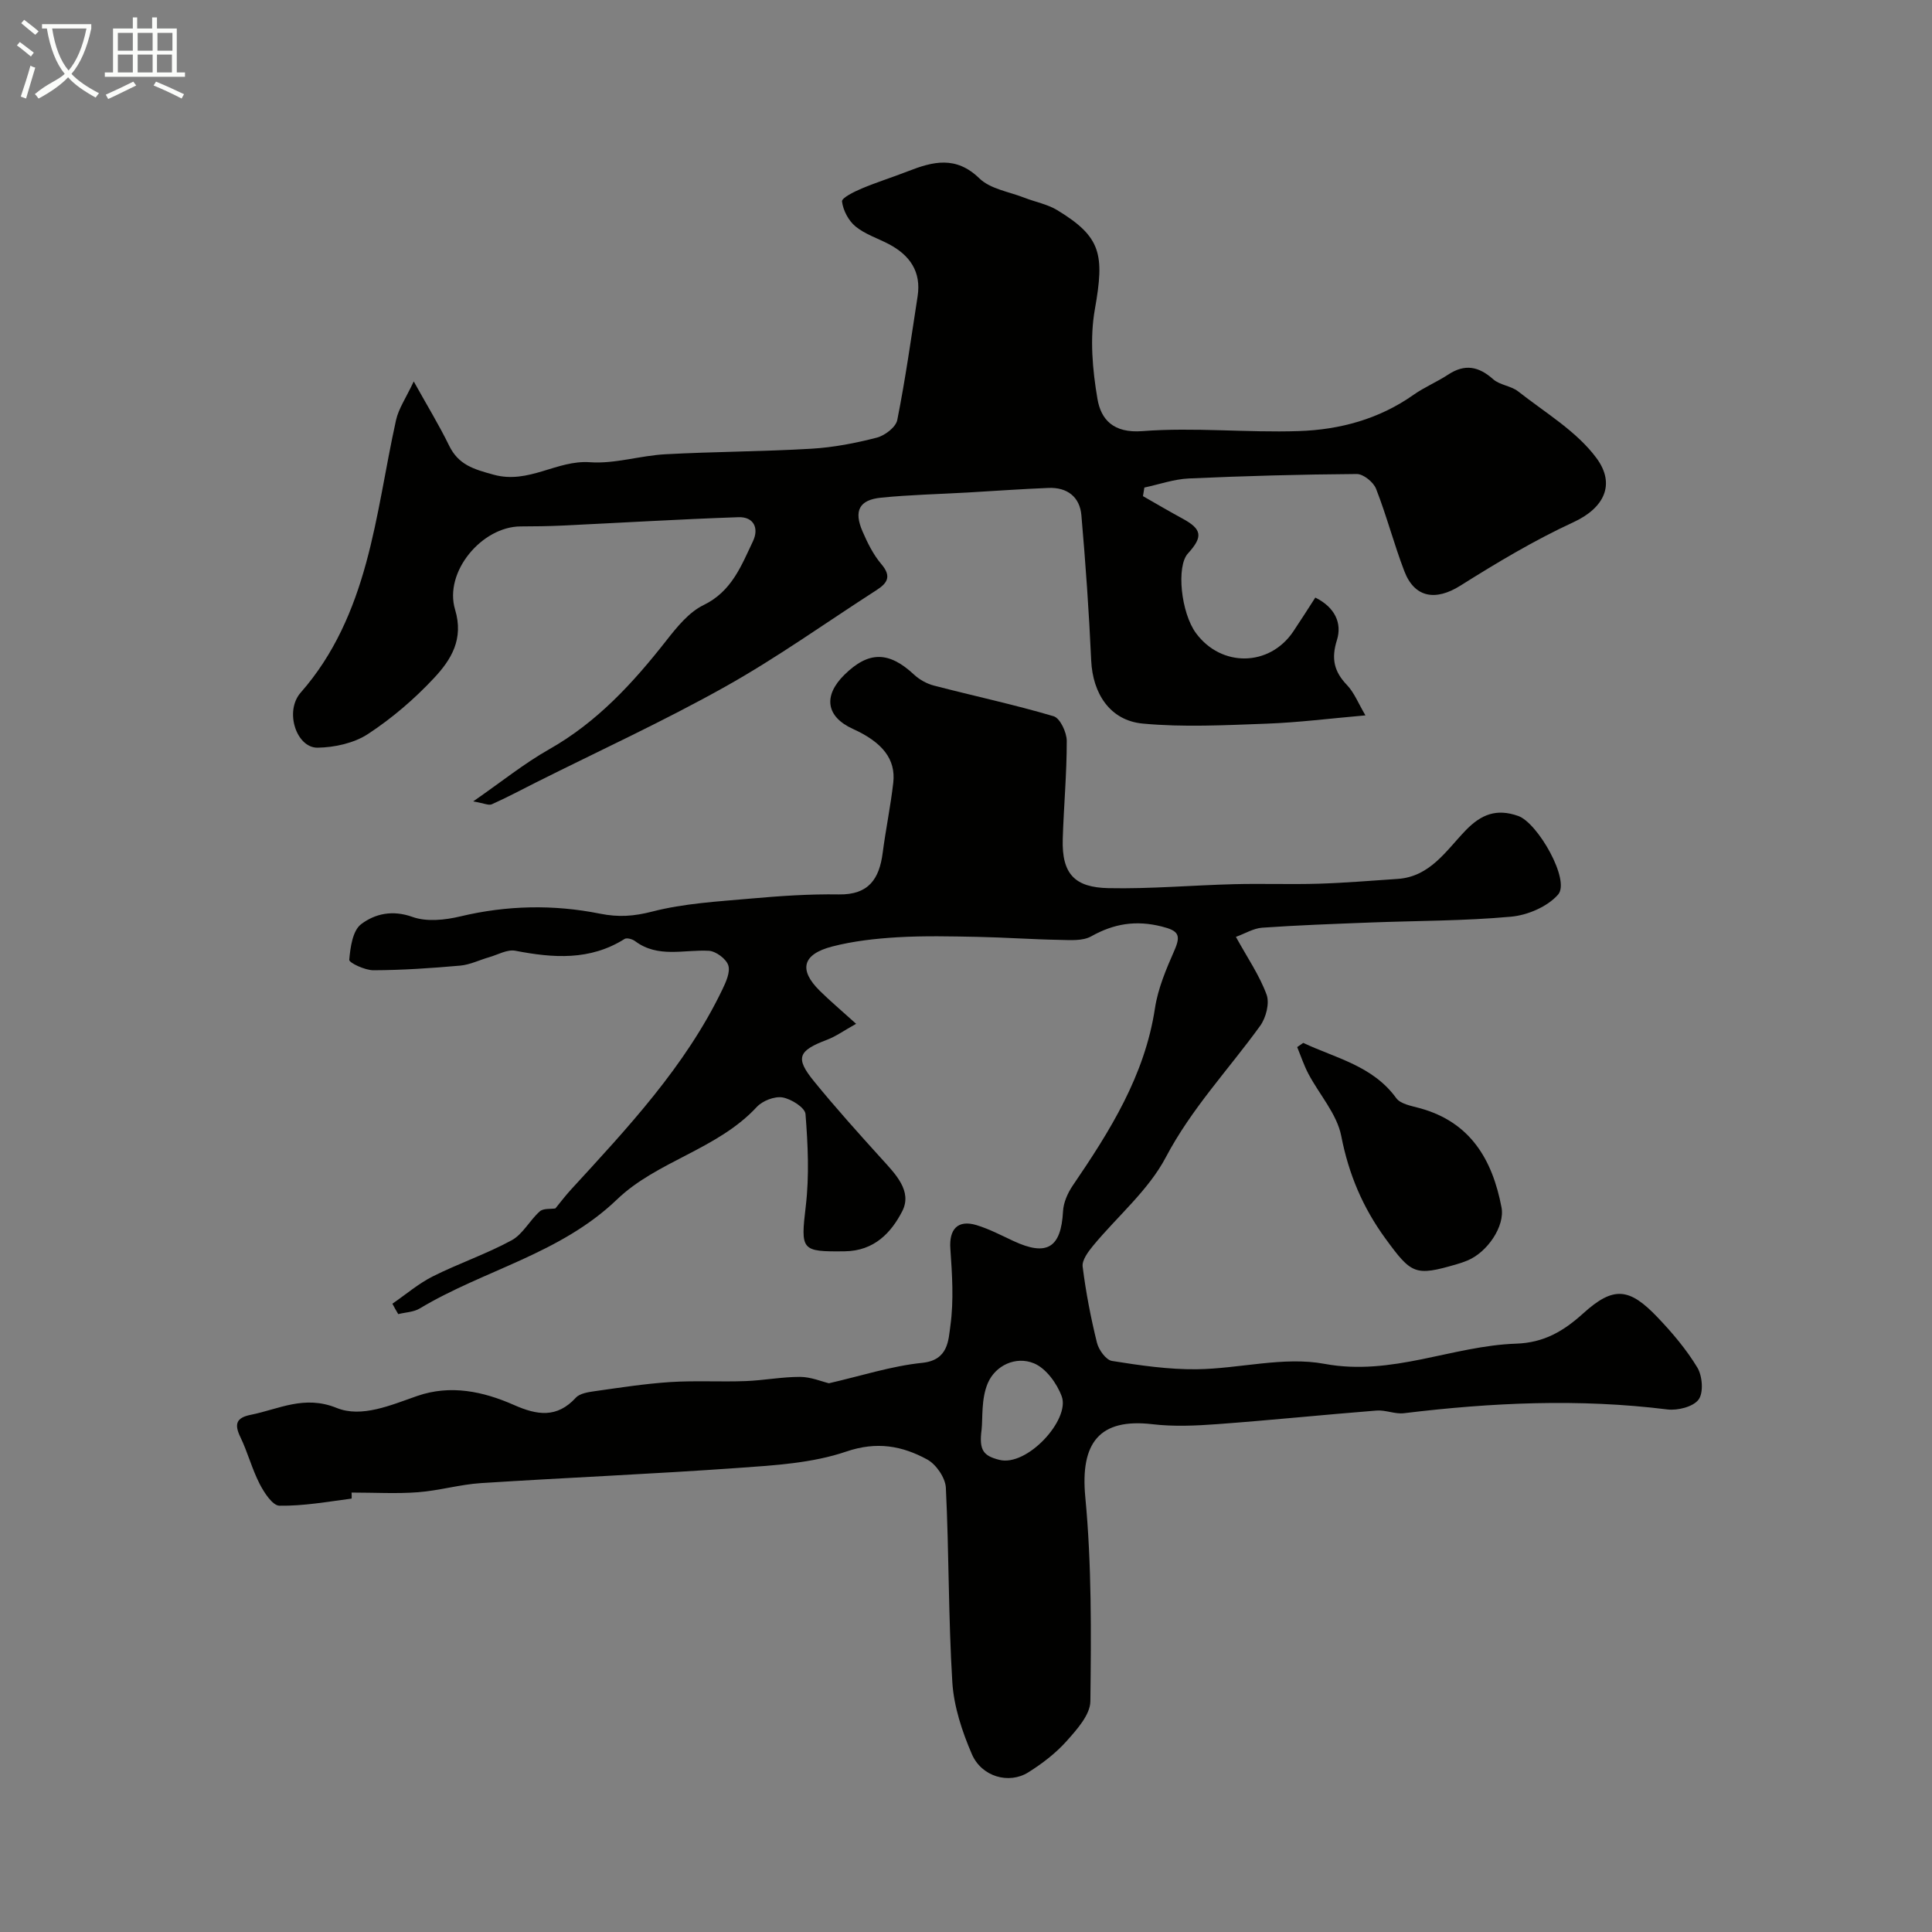 <svg enable-background="new 0 0 400 400" viewBox="0 0 400 400" xmlns="http://www.w3.org/2000/svg"><rect x="0" y="0" width="400" height="400" fill="#808080" stroke="none"/><path d="m6.4 11.7c-1-.8-1.9-1.6-2.9-2.3l.6-.7c.9.7 1.9 1.4 2.9 2.2zm-2.1 8.3c.7-2.1 1.4-4.2 2-6.4.2.1.6.3 1 .4-.7 2.3-1.3 4.4-1.9 6.4zm3-12.8c-1.1-.9-2.1-1.7-2.9-2.4l.6-.7c1 .8 2 1.5 3 2.4zm1.4-1.3v-.9h10.2v.9c-.9 4.2-2.3 7.3-4.1 9.4 1.3 1.4 3.2 2.7 5.7 4-.2.2-.4.5-.7.9-2.5-1.4-4.4-2.7-5.7-4.2-1.4 1.5-3.5 3-6.1 4.4 0 0 0 0-.1-.1-.3-.4-.5-.7-.7-.8 2.7-2.3 4.7-2.8 6.2-4.2-1.8-2.2-3-5.3-3.7-9.4zm9.2 0h-7.1c.6 3.8 1.7 6.7 3.4 8.7 1.7-2 2.9-4.8 3.7-8.7z" fill="#fbfcfa"/><path d="m31.6 3.6h.9v2.3h4.1v9.1h1.7v.9h-16.6v-.9h1.7v-9.1h4.1v-2.3h.9v2.3h3.1v-2.3zm-4 13.3.6.8c-1.9.9-3.8 1.9-5.8 2.8-.2-.3-.3-.6-.5-.9 2-.9 3.9-1.8 5.7-2.7zm-3.2-10.1v3.7h3.1v-3.7zm0 4.5v3.7h3.1v-3.7zm4.1-4.5v3.7h3.1v-3.7zm0 4.5v3.7h3.1v-3.7zm9.1 9.1c-2.1-1.1-4.1-2-5.8-2.7l.5-.8c2.2.9 4.1 1.8 5.8 2.6zm-1.9-13.6h-3.1v3.7h3.1zm-3.2 4.5v3.7h3.1v-3.7z" fill="#fbfcfa"/><g fill="#010100"><path d="m81.24 269.92c2.78-1.91 5.39-4.16 8.37-5.66 5.34-2.68 11.08-4.62 16.32-7.47 2.33-1.27 3.74-4.14 5.83-5.99.74-.66 2.26-.45 3.23-.61.94-1.14 2-2.56 3.2-3.87 11.76-12.82 23.69-25.51 31.35-41.42.76-1.57 1.7-3.65 1.24-5.05-.44-1.34-2.57-2.92-4.03-3-5.15-.28-10.5 1.56-15.25-1.99-.55-.42-1.71-.75-2.17-.47-7.18 4.53-14.79 3.97-22.64 2.45-1.66-.32-3.61.82-5.41 1.34-2.01.57-3.96 1.56-6 1.74-5.97.53-11.98.94-17.97.96-1.75.01-5.05-1.55-5-2.16.22-2.58.7-6.05 2.46-7.38 2.86-2.16 6.48-2.99 10.63-1.5 2.93 1.05 6.73.65 9.91-.11 9.63-2.3 19.3-2.49 28.88-.57 3.88.78 7.03.55 10.85-.43 6.6-1.7 13.56-2.08 20.4-2.69 6.07-.54 12.18-.96 18.27-.86 6.15.09 8.34-3.22 9.04-8.6.63-4.86 1.64-9.67 2.19-14.53s-2.23-8.36-8.36-11.14c-5.53-2.51-6.21-6.82-1.76-11.2 5.02-4.95 9.22-4.89 14.42-.04 1.12 1.04 2.64 1.89 4.11 2.27 8.26 2.15 16.61 3.93 24.79 6.35 1.34.4 2.71 3.33 2.72 5.09.01 6.77-.62 13.53-.83 20.3-.23 7.37 2.58 10.05 9.45 10.2 8.67.18 17.35-.6 26.03-.82 5.85-.15 11.71.08 17.56-.1 5.44-.17 10.87-.63 16.3-.99 6.71-.45 10.04-5.86 14.05-10.02 3.23-3.35 6.41-4.61 10.92-3.01 4.05 1.44 10.83 13.34 8.24 16.28-2.2 2.5-6.3 4.26-9.73 4.57-9.71.89-19.5.83-29.26 1.21-7.42.29-14.85.55-22.26 1.07-1.83.13-3.59 1.23-5.45 1.9 2.36 4.29 4.87 7.93 6.35 11.95.66 1.79-.12 4.8-1.33 6.47-6.53 9.04-14.21 17.11-19.53 27.21-3.61 6.85-10.02 12.21-15.07 18.33-1.01 1.23-2.31 2.97-2.15 4.3.66 5.3 1.68 10.57 2.96 15.76.36 1.48 1.88 3.59 3.13 3.78 5.77.92 11.64 1.78 17.47 1.72 8.86-.1 18.04-2.7 26.51-1.12 14 2.6 26.42-3.73 39.68-4.18 5.78-.2 9.79-2.57 13.9-6.28 6.26-5.67 9.54-5.32 15.42.87 3.04 3.19 5.95 6.63 8.21 10.38 1.04 1.74 1.3 5.19.24 6.61-1.12 1.5-4.33 2.3-6.46 2.04-18.23-2.27-36.37-1.43-54.52.78-1.85.23-3.82-.7-5.69-.55-10.98.87-21.93 2-32.91 2.81-4.47.33-9.04.54-13.48.02-11-1.29-14.98 3.85-13.91 15.1 1.33 14 1.22 28.17 1.05 42.26-.03 2.78-2.77 5.83-4.88 8.2-2.26 2.54-5.08 4.7-7.98 6.52-3.99 2.5-9.65.93-11.68-3.78-2.02-4.69-3.72-9.83-4.04-14.87-.83-13.4-.68-26.86-1.34-40.28-.1-2.06-2.01-4.84-3.86-5.85-5.2-2.83-10.43-3.8-16.79-1.63-6.99 2.38-14.75 2.84-22.23 3.37-17.77 1.27-35.58 2.01-53.35 3.15-4.37.28-8.68 1.56-13.06 1.89-4.42.34-8.88.07-13.76.07 0-.2.09 1.23-.01 1.25-4.96.65-9.95 1.55-14.92 1.47-1.42-.02-3.17-2.72-4.1-4.53-1.59-3.1-2.47-6.55-3.99-9.69-1.28-2.66-.86-3.99 2.12-4.59 5.86-1.17 11.1-4.16 17.83-1.43 5.16 2.09 11.2-.58 16.67-2.48 6.89-2.39 13.66-.95 20.04 1.87 4.77 2.11 8.87 2.77 12.8-1.51.84-.91 2.59-1.16 3.98-1.36 5.18-.73 10.37-1.54 15.58-1.88 5.17-.33 10.38-.01 15.57-.2 3.77-.14 7.53-.88 11.3-.87 2.24.01 4.47.96 5.97 1.32 6.65-1.52 12.92-3.57 19.33-4.23 5.42-.56 5.4-4.7 5.82-7.7.72-5.22.36-10.64-.01-15.95-.28-3.99 1.51-6.04 5.42-4.86 2.63.8 5.12 2.11 7.63 3.28 6.96 3.25 9.88 1.41 10.28-6.17.1-1.81.97-3.77 2.01-5.3 7.7-11.3 14.9-22.74 17.02-36.7.62-4.11 2.33-8.12 4.02-11.97 1.41-3.21.86-4.1-2.63-4.97-5.33-1.34-9.88-.6-14.59 2.04-1.79 1-4.38.77-6.6.73-5.65-.1-11.29-.51-16.93-.62-5.52-.11-11.05-.24-16.56.08-4.53.27-9.13.78-13.52 1.91-6.21 1.61-6.98 4.84-2.58 9.18 2.13 2.1 4.43 4.03 7.52 6.83-2.57 1.43-4.19 2.61-5.99 3.29-6.03 2.28-6.68 3.76-2.73 8.61 4.47 5.48 9.21 10.76 13.96 16 2.88 3.18 6.46 6.73 4.3 10.92-2.25 4.36-5.74 8.21-11.91 8.28-9 .1-9.14-.16-8.05-9.38.74-6.27.44-12.72-.06-19.04-.1-1.33-2.97-3.14-4.77-3.44-1.66-.27-4.14.7-5.33 1.99-8.14 8.78-20.63 11.17-28.91 19.12-11.79 11.32-27.52 14.58-40.85 22.58-1.26.76-2.96.8-4.46 1.17-.42-.68-.81-1.41-1.21-2.15zm121.99 26.06c-.58 4.37.44 5.43 3.64 6.26 5.76 1.5 14.72-8.32 12.95-13.13-.99-2.7-3.27-5.83-5.76-6.85-3.76-1.55-7.97.44-9.54 4.09-1.41 3.29-1.03 7.34-1.29 9.63z"/><path d="m236.64 102.72c2.73 1.56 5.44 3.16 8.21 4.66 4.01 2.18 4.27 3.73 1.09 7.22-2.42 2.65-1.44 12.26 1.68 16.49 5.26 7.12 15.23 6.95 20.14-.35 1.53-2.28 3-4.6 4.56-7.02 4.1 2.03 5.56 5.33 4.48 8.79-1.21 3.85-.61 6.51 2.07 9.31 1.51 1.58 2.35 3.79 3.83 6.29-7.32.64-13.9 1.48-20.51 1.72-8.53.31-17.13.77-25.59-.02-6.82-.64-10.37-6.26-10.68-13.06-.45-10.04-1.16-20.07-2.03-30.08-.33-3.79-2.93-5.8-6.78-5.65-5.6.22-11.2.63-16.79.95-5.98.34-11.98.47-17.93 1.07-4.51.46-5.66 2.72-3.81 6.99 1.03 2.38 2.23 4.81 3.89 6.76 2.15 2.52 1.29 3.92-1 5.39-10.42 6.7-20.53 13.95-31.32 19.99-12.76 7.15-26.09 13.26-39.17 19.82-3.04 1.53-6.05 3.14-9.16 4.53-.65.29-1.65-.23-3.85-.6 5.9-4.09 10.56-7.86 15.7-10.77 9.95-5.62 17.39-13.74 24.31-22.56 2.18-2.78 4.65-5.84 7.69-7.32 5.82-2.82 7.8-8.12 10.22-13.21 1.3-2.73.14-5.09-3-4.98-12.21.42-24.41 1.16-36.61 1.74-2.82.13-5.65.16-8.48.17-8.03.02-15.93 9.43-13.58 17.22 1.85 6.14-.84 10.4-4.35 14.16-4.06 4.35-8.7 8.33-13.67 11.59-2.9 1.9-6.92 2.79-10.45 2.84-4.37.05-6.91-7.52-3.49-11.41 6.9-7.84 10.88-17.1 13.54-26.84 2.65-9.69 4.01-19.72 6.19-29.55.53-2.4 2.05-4.58 3.67-8.03 2.8 5.04 5.26 9.05 7.31 13.26 1.95 4.02 5.08 4.91 9.23 6.05 7.3 2.01 13.06-3.08 19.95-2.58 5.13.37 10.37-1.37 15.59-1.65 10.09-.55 20.2-.55 30.29-1.15 4.54-.27 9.09-1.15 13.5-2.29 1.67-.43 3.95-2.17 4.24-3.65 1.69-8.48 2.89-17.06 4.21-25.61.79-5.1-1.61-8.52-5.96-10.81-2.32-1.22-4.94-2.04-6.91-3.67-1.44-1.19-2.56-3.33-2.78-5.16-.09-.74 2.53-2.03 4.08-2.68 3.13-1.32 6.39-2.33 9.56-3.57 5.19-2.03 9.94-3.25 14.8 1.47 2.26 2.2 6.13 2.76 9.3 4 2.27.89 4.78 1.34 6.82 2.58 9.1 5.53 9.82 9.1 7.79 20.52-1.07 6-.5 12.51.54 18.58.73 4.25 3.29 7.11 9.29 6.65 10.73-.83 21.6.35 32.39-.01 8.48-.28 16.62-2.47 23.76-7.51 2.26-1.59 4.87-2.67 7.18-4.19 3.45-2.27 6.31-1.7 9.31.97 1.38 1.22 3.69 1.36 5.16 2.51 5.6 4.41 12.12 8.25 16.23 13.82 3.99 5.41 1.61 10.32-4.78 13.27-8.1 3.74-15.83 8.37-23.4 13.13-5.08 3.2-9.48 2.57-11.61-3-2.15-5.61-3.66-11.46-5.85-17.05-.54-1.38-2.63-3.07-3.99-3.06-11.59.08-23.18.4-34.76.92-3.1.14-6.15 1.23-9.22 1.88-.09.61-.19 1.19-.29 1.78z"/><path d="m269.82 215.92c6.77 3.18 14.41 4.74 19.26 11.44.89 1.22 3.14 1.6 4.84 2.07 10.52 2.86 15.07 10.67 16.95 20.54.75 3.93-2.97 9.32-7.04 11-.74.31-1.51.57-2.28.79-8.59 2.51-9.32 2.05-14.71-5.33-4.7-6.44-7.61-13.33-9.15-21.24-.89-4.55-4.52-8.55-6.8-12.87-.93-1.76-1.56-3.68-2.32-5.53.41-.29.83-.58 1.25-.87z"/></g></svg>